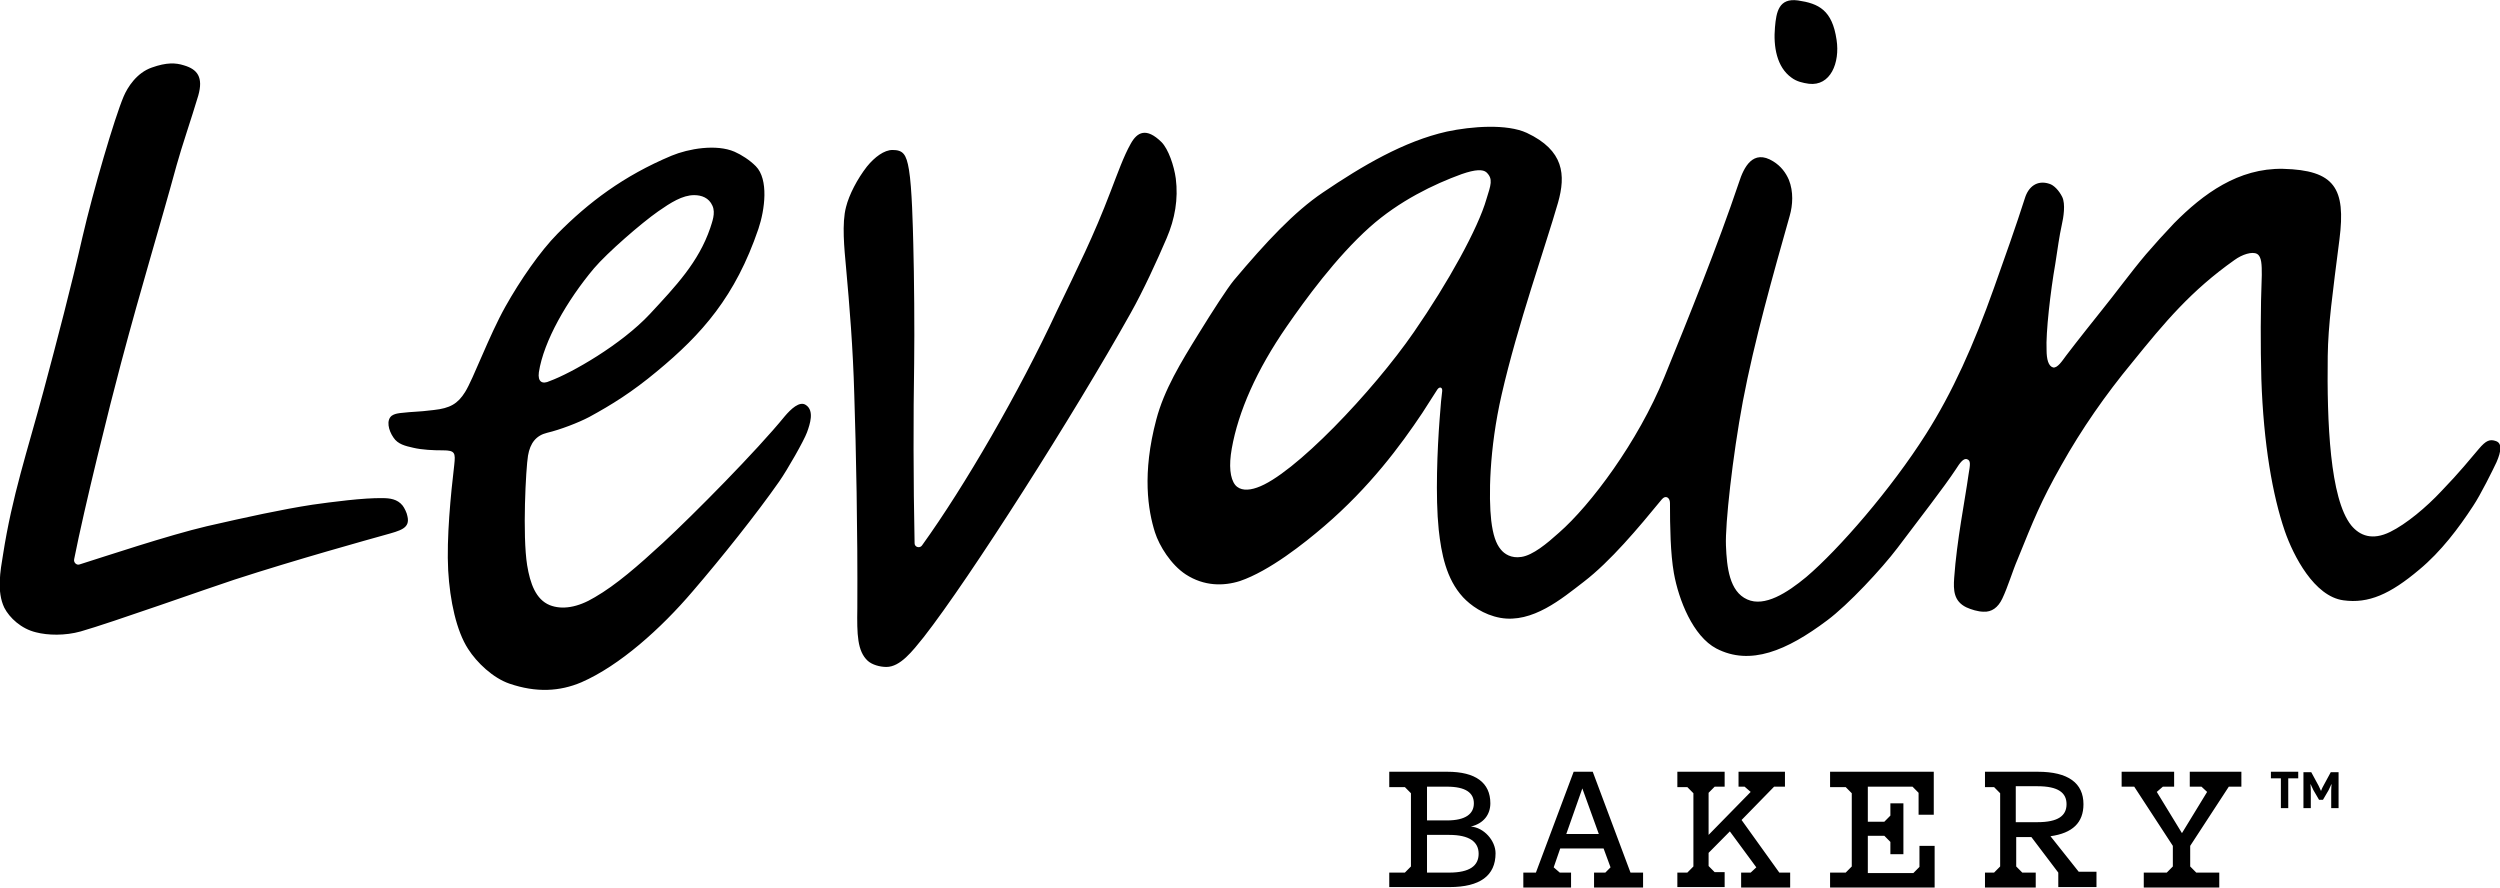 <svg width="400" height="142" viewBox="0 0 400 142" fill="none" xmlns="http://www.w3.org/2000/svg">
<g clip-path="url(#clip0_1270_6095)">
<path d="M371.049 127.97L370.148 126.427C369.868 125.866 369.729 125.515 369.729 125.515H369.661C369.661 125.515 369.729 125.866 369.729 126.497V129.303H368.551V123.55H369.8L370.978 125.725C371.258 126.286 371.326 126.497 371.326 126.497H371.397C371.397 126.497 371.465 126.216 371.745 125.725L372.923 123.55H374.172V129.303H372.994V126.497C372.994 125.796 373.061 125.515 373.061 125.515H372.994C372.994 125.515 372.855 125.866 372.575 126.427L371.674 127.97H371.049ZM364.941 129.303V124.533H363.345V123.48H367.717V124.533H366.12V129.303H364.941ZM286.634 12.42C284.274 10.736 283.718 7.439 283.996 4.352C284.204 1.896 284.621 -0.349 287.675 0.072C291.007 0.563 293.159 1.616 293.854 6.386C294.409 10.035 292.882 13.823 289.411 13.402C288.439 13.262 287.467 13.051 286.634 12.42ZM226.238 53.112C219.713 62.583 206.939 76.053 201.108 78.018C199.72 78.509 198.401 78.509 197.637 77.597C196.804 76.544 196.596 74.51 197.082 71.774C198.123 65.88 201.039 59.215 205.898 52.2C208.814 47.99 213.743 41.185 219.157 36.344C223.878 32.135 229.432 29.468 233.874 27.855C236.096 27.083 237.276 27.083 237.831 27.574C238.942 28.627 238.526 29.609 237.831 31.854C236.513 36.484 231.722 45.184 226.238 53.112ZM396.597 71.844C395.277 73.387 393.541 75.562 390.625 78.579C388.197 81.175 385.003 83.841 382.434 85.104C379.588 86.507 377.575 85.735 376.188 84.051C372.785 79.772 372.298 67.564 372.437 56.97C372.508 51.919 373.2 47.078 374.311 38.308C375.354 30.1 373.548 27.223 365.286 27.013C358.138 26.872 352.514 31.012 347.861 35.712C346.265 37.396 344.738 39.08 343.351 40.694C340.92 43.57 338.421 47.008 336.2 49.744C335.575 50.516 332.172 54.795 330.578 56.9C329.954 57.742 329.188 58.935 328.495 58.794C327.732 58.584 327.452 57.461 327.452 55.988C327.314 53.252 328.077 46.587 328.843 42.237C329.258 39.571 329.468 37.887 329.883 35.993C330.16 34.8 330.508 32.626 329.951 31.503C329.468 30.521 328.634 29.609 327.871 29.398C325.926 28.767 324.538 29.889 323.981 31.713C322.665 35.853 320.581 41.746 319.052 46.026C315.791 55.216 312.388 62.794 308.154 69.459C302.601 78.228 294.201 87.91 288.994 92.33C285.94 94.856 282.33 97.171 279.553 95.908C276.707 94.645 276.29 90.787 276.152 87.279C276.013 83.911 277.193 73.107 278.859 64.197C280.664 54.655 283.718 43.851 286.356 34.52C286.842 32.836 286.981 30.661 286.217 28.767C285.732 27.644 284.968 26.592 283.718 25.82C280.456 23.785 278.998 26.802 278.234 29.188C274.833 39.29 270.181 50.796 266.294 60.338C262.059 70.722 254.492 80.824 249.425 85.244C247.481 86.998 245.259 88.822 243.454 89.103C241.789 89.383 240.678 88.612 240.122 87.91C239.359 86.998 238.873 85.595 238.595 83.279C238.179 79.631 238.248 71.914 240.261 63.144C242.83 51.919 247.273 39.431 249.286 32.415C250.535 27.995 250.258 24.066 244.288 21.26C241.094 19.787 235.471 20.207 231.514 21.049C224.641 22.593 217.977 26.522 211.66 30.801C207.078 33.888 202.566 38.729 197.429 44.833C196.388 46.096 194.027 49.744 191.736 53.462C188.96 57.953 186.252 62.373 185.003 67.143C182.712 75.773 183.684 81.666 184.794 85.174C185.489 87.349 187.363 90.366 189.723 91.909C192.639 93.803 195.763 93.803 198.401 92.961C203.121 91.348 208.675 86.928 211.868 84.192C219.157 77.948 224.086 71.283 227.557 66.091C228.39 64.828 229.154 63.565 229.987 62.302C230.334 61.811 230.82 61.951 230.751 62.583C230.612 63.565 230.542 64.477 230.334 67.143C229.987 71.703 229.64 79.421 230.195 84.753C230.612 88.541 231.375 92.611 234.083 95.557C235.263 96.82 237.345 98.364 240.053 98.855C245.19 99.767 249.911 95.768 253.381 93.102C257.686 89.804 262.129 84.472 265.877 79.912C266.502 79.14 267.196 79.631 267.196 80.473C267.196 84.262 267.266 88.541 267.821 91.699C268.585 95.978 270.876 101.801 274.624 103.766C280.039 106.572 285.87 104.116 292.326 99.275C295.728 96.75 301.073 90.997 303.573 87.7C307.321 82.718 311 78.018 312.945 75.071C313.569 74.089 314.123 73.317 314.68 73.457C315.375 73.668 315.234 74.299 314.957 75.983C314.403 79.982 313.083 86.507 312.668 92.47C312.529 94.435 312.597 96.189 314.609 97.171C315.375 97.522 316.486 97.873 317.388 97.873C318.637 97.942 319.677 97.241 320.372 95.768C321.274 93.873 322.037 91.278 322.803 89.524C325.369 83.209 326.48 80.333 329.812 74.44C333.077 68.617 336.895 63.144 341.129 58.023C346.406 51.498 350.569 46.517 357.511 41.606C358.763 40.694 360.357 40.203 361.123 40.624C361.886 41.044 361.886 42.448 361.886 43.991C361.677 49.393 361.677 55.357 361.815 60.618C362.163 71.072 363.621 79.281 365.566 84.963C366.954 88.962 370.286 95.417 374.935 96.048C378.963 96.61 382.434 95.066 387.086 91.137C390.557 88.261 393.403 84.472 395.692 80.964C396.874 79.211 398.886 75.141 399.443 73.949C400.206 72.195 400.345 70.932 399.372 70.581C398.4 70.23 397.775 70.441 396.597 71.844ZM61.573 85.595C59.074 86.296 47.411 89.524 37.484 92.751C33.597 94.014 17.838 99.626 12.91 101.03C10.41 101.731 7.634 101.661 5.759 101.17C3.399 100.609 1.525 98.855 0.692 97.241C-0.558 94.645 0.067 91.278 0.483 88.752C1.941 79.351 4.371 72.195 6.939 62.653C9.161 54.374 11.452 45.605 13.187 37.957C14.923 30.451 18.324 18.875 19.782 15.437C20.407 13.963 21.865 11.648 24.294 10.806C26.655 9.964 28.113 10.035 29.432 10.456C31.584 11.087 32.556 12.35 31.722 15.296C30.612 19.015 29.084 23.435 28.252 26.452C25.475 36.624 22.767 45.324 19.366 58.093C17.561 64.828 13.534 81.035 11.868 89.453C11.729 90.015 12.285 90.506 12.771 90.296C16.797 89.033 26.863 85.665 33.111 84.192C39.567 82.718 44.982 81.526 49.98 80.754C52.965 80.333 58.241 79.631 61.226 79.701C62.337 79.701 63.586 79.842 64.419 80.894C64.697 81.245 65.114 82.087 65.183 82.578C65.669 84.542 64.072 84.893 61.573 85.595ZM186.669 38.098C185.141 41.676 182.92 46.517 180.907 50.095C171.882 66.231 155.152 92.54 147.793 101.942C145.988 104.187 144.045 106.712 141.823 106.712C140.782 106.712 139.532 106.362 138.838 105.73C137.172 104.187 137.102 101.521 137.172 97.311C137.241 84.893 136.964 71.703 136.686 63.214C136.478 55.567 135.922 48.972 135.367 42.798C135.089 39.782 134.673 35.712 135.367 33.117C135.853 31.152 137.172 28.627 138.699 26.662C139.949 25.119 141.476 23.996 142.795 23.996C144.461 23.996 145.017 24.627 145.433 27.153C145.919 30.03 146.058 36.344 146.127 39.08C146.266 44.201 146.335 52.831 146.266 58.093C146.127 66.582 146.127 76.825 146.335 86.928C146.335 87.559 147.169 87.77 147.516 87.279C154.388 77.737 163.066 62.723 169.105 49.744C172.437 42.798 174.937 37.887 177.713 30.591C178.824 27.714 179.796 24.978 180.907 23.014C181.948 21.12 183.406 20.348 185.836 22.733C186.946 23.856 187.849 26.522 188.126 28.556C188.543 31.854 187.988 35.011 186.669 38.098ZM86.218 59.566C86.981 54.585 90.73 48.06 95.034 42.939C97.186 40.413 102.601 35.712 105.308 33.818C107.321 32.415 109.196 31.222 111.07 31.222C112.25 31.222 113.43 31.643 113.985 32.906C114.541 34.099 113.916 35.572 113.638 36.484C111.764 41.957 108.154 45.745 103.989 50.235C99.407 55.146 91.424 59.707 87.953 60.969C86.773 61.531 86.009 61.11 86.218 59.566ZM93.021 109.168C99.129 106.502 105.725 100.609 110.862 94.575C115.443 89.243 120.997 82.297 124.676 77.035C125.995 75.141 128.633 70.511 129.119 69.178C129.605 67.845 130.299 65.74 128.98 64.828C127.939 64.056 126.481 65.529 125.579 66.582C121.066 72.124 111.07 82.227 106.072 86.858C102.115 90.506 98.574 93.593 95.173 95.557C92.396 97.241 89.897 97.592 87.953 96.82C85.732 95.908 84.829 93.382 84.343 90.436C83.579 85.665 84.135 74.931 84.482 72.896C84.829 70.862 85.801 69.669 87.537 69.248C89.619 68.757 92.535 67.635 94.27 66.722C97.88 64.758 101.143 62.723 105.1 59.426C112.32 53.462 117.665 47.429 121.344 36.624C122.385 33.538 123.01 28.697 120.928 26.592C119.956 25.61 118.637 24.768 117.526 24.277C114.61 23.014 110.167 23.785 107.46 24.908C99.754 28.135 94.131 32.415 89.202 37.396C86.426 40.203 83.232 44.833 80.872 49.042C78.234 53.743 75.735 60.618 74.416 62.723C73.236 64.618 71.986 65.319 69.418 65.6C66.572 65.951 66.433 65.81 64.003 66.091C63.517 66.161 63.101 66.231 62.684 66.512C61.782 67.213 62.129 68.827 62.962 70.02C63.656 71.072 64.836 71.353 66.085 71.633C67.543 71.984 69.348 72.054 70.876 72.054C72.819 72.054 72.889 72.475 72.681 74.37C72.125 79.07 71.431 86.086 71.709 91.278C71.986 96.118 73.028 100.959 74.902 103.836C76.29 106.011 78.859 108.466 81.497 109.378C85.801 110.852 89.549 110.641 93.021 109.168ZM358.621 123.48V125.866H356.609L350.431 135.337V138.634L351.403 139.616H355.083V142.002H343.003V139.616H346.683L347.655 138.634V135.337L341.477 125.866H339.461V123.48H347.861V125.866H346.058L345.086 126.707L349.114 133.302L353.138 126.707L352.237 125.866H350.363V123.48H358.621ZM317.597 142.002V139.616H319.052L320.025 138.634V126.918L319.052 125.936H317.597V123.48H326.065C330.923 123.48 333.354 125.304 333.354 128.672C333.354 131.618 331.618 133.302 328.077 133.794L332.591 139.476H335.437V141.932H329.326V139.616L325.025 133.934H322.594V138.634L323.566 139.616H325.717V142.002H317.597ZM322.523 131.548H325.994C329.326 131.548 330.646 130.496 330.646 128.672C330.646 126.848 329.326 125.796 325.994 125.796H322.523V131.548ZM309.403 123.48V130.356H306.974V126.848L306.002 125.866H298.852V131.478H301.49L302.462 130.496V128.532H304.545V136.67H302.462V134.705L301.49 133.723H298.852V139.687H306.141L307.113 138.705V135.337H309.541V142.072H292.812V139.616H295.312L296.283 138.634V126.918L295.312 125.936H292.812V123.48H309.403ZM285.593 123.48V125.866H283.857L278.651 131.198L284.69 139.616H286.426V142.002H278.581V139.616H280.109L281.011 138.775L276.776 133.022L273.375 136.459V138.564L274.347 139.546H275.943V141.932H268.377V139.616H269.973L270.945 138.634V126.918L269.973 125.936H268.377V123.48H275.943V125.866H274.347L273.375 126.848V133.583L280.109 126.707L279.137 125.866H278.165V123.48H285.593ZM251.785 123.48L245.745 139.616H243.732V142.002H251.369V139.616H249.564L248.592 138.775L249.633 135.758H256.575L257.686 138.775L256.853 139.616H255.048V142.002H262.892V139.616H260.879L254.839 123.48H251.785ZM253.173 126.146L255.811 133.443H250.605L253.173 126.146ZM239.289 136.53C239.289 140.108 236.79 141.932 231.931 141.932H222.281V139.616H224.781L225.752 138.634V126.918L224.781 125.936H222.281V123.48H231.584C236.096 123.48 238.456 125.234 238.456 128.532C238.456 130.286 237.415 131.759 235.332 132.25C237.415 132.39 239.289 134.495 239.289 136.53ZM235.818 128.532C235.818 126.848 234.499 125.866 231.514 125.866H228.321V131.268H231.514C234.499 131.268 235.818 130.215 235.818 128.532ZM228.321 139.616H231.861C235.193 139.616 236.582 138.494 236.582 136.6C236.582 134.705 235.124 133.583 231.861 133.583H228.321V139.616Z" fill="black"/>
</g>
<defs>
<clipPath id="clip0_1270_6095">
<rect width="400" height="142" fill="white"/>
</clipPath>
</defs>
</svg>
